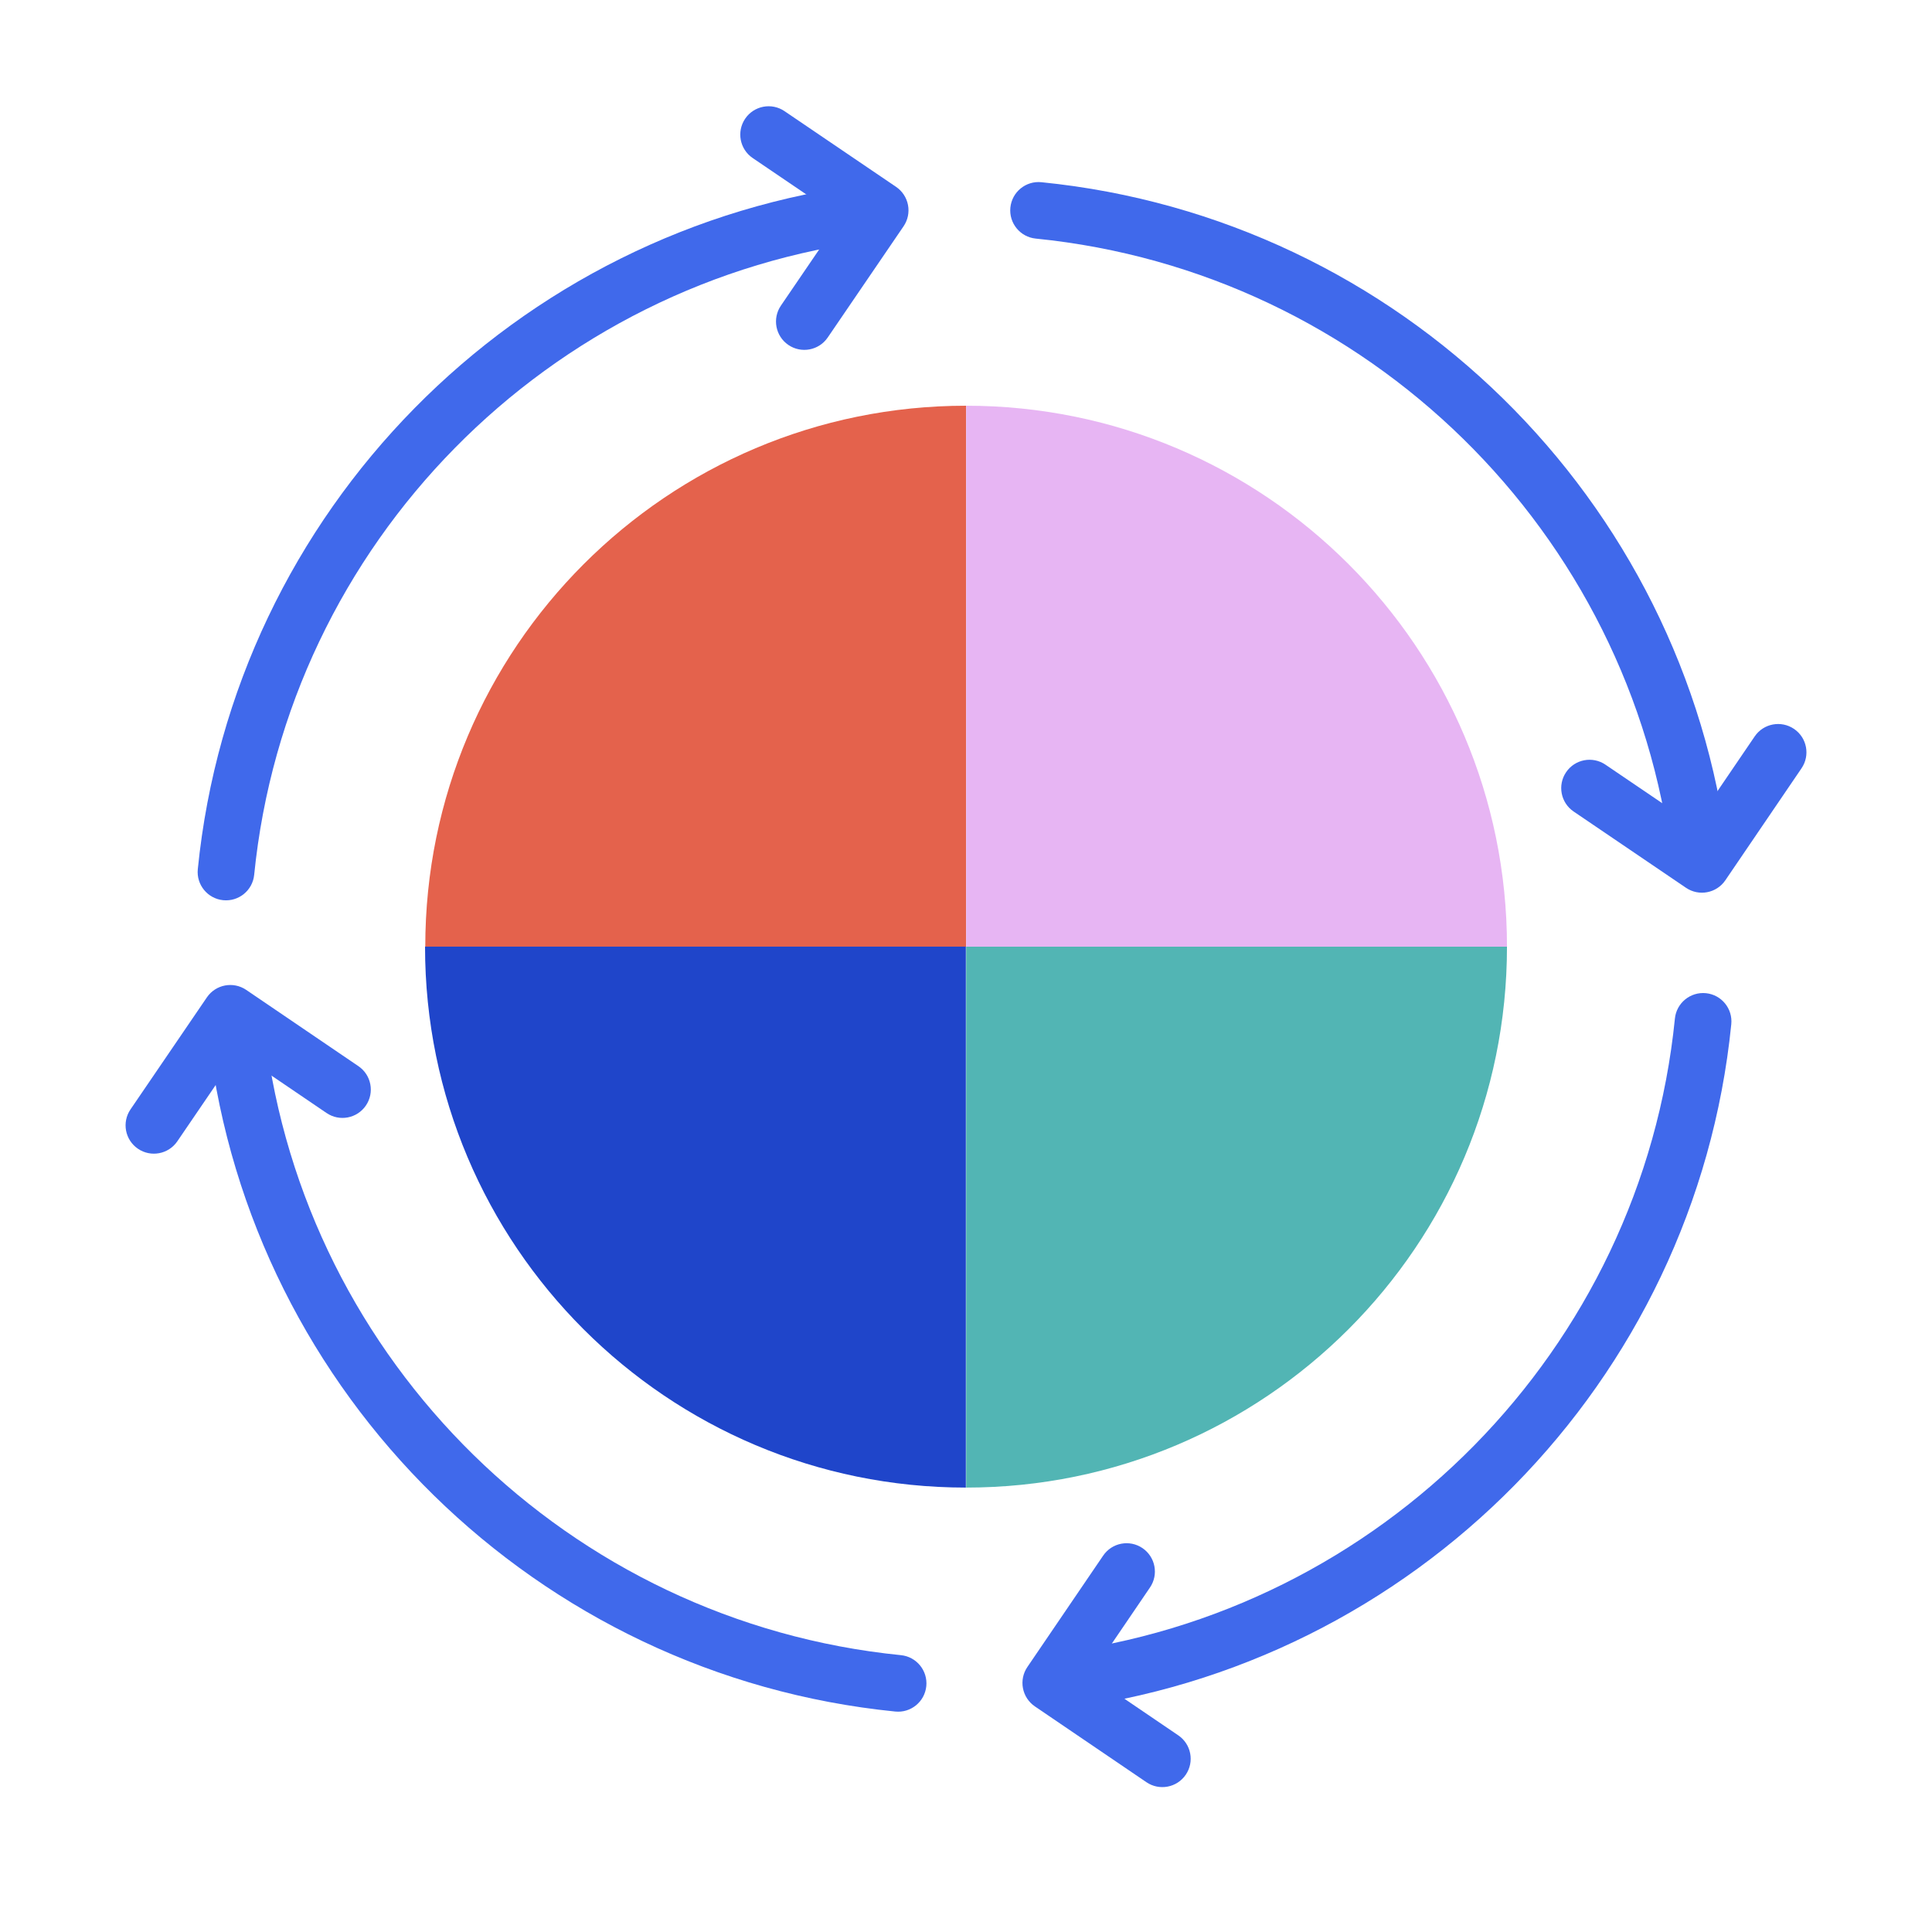 <svg width="100" height="100" viewBox="0 0 100 100" fill="none" xmlns="http://www.w3.org/2000/svg">
<path fill-rule="evenodd" clip-rule="evenodd" d="M52.297 10.744C52.377 9.938 53.096 9.35 53.901 9.431C72.452 11.287 87.213 25.833 89.434 44.206C89.531 45.01 88.958 45.74 88.154 45.837C87.35 45.935 86.619 45.362 86.522 44.558C84.466 27.545 70.791 14.068 53.609 12.349C52.804 12.268 52.216 11.55 52.297 10.744Z" fill="#4069EB"/>
<path fill-rule="evenodd" clip-rule="evenodd" d="M92.86 37.729C93.529 38.184 93.703 39.096 93.247 39.766L89.303 45.564C88.848 46.233 87.937 46.407 87.267 45.952L81.452 42.005C80.781 41.55 80.607 40.639 81.062 39.968C81.516 39.298 82.428 39.124 83.098 39.579L87.702 42.703L90.823 38.116C91.278 37.447 92.19 37.273 92.86 37.729Z" fill="#4069EB"/>
<path fill-rule="evenodd" clip-rule="evenodd" d="M88.299 51.407C89.104 51.488 89.692 52.207 89.611 53.013C87.751 71.538 73.181 86.273 54.782 88.49C53.978 88.587 53.248 88.014 53.151 87.21C53.054 86.406 53.628 85.676 54.432 85.579C71.475 83.525 84.972 69.87 86.693 52.72C86.774 51.914 87.493 51.327 88.299 51.407Z" fill="#4069EB"/>
<path fill-rule="evenodd" clip-rule="evenodd" d="M59.136 80.131C59.805 80.587 59.979 81.499 59.523 82.168L56.426 86.721L60.987 89.821C61.657 90.276 61.831 91.188 61.376 91.858C60.92 92.528 60.008 92.702 59.339 92.247L53.564 88.322C53.242 88.103 53.021 87.765 52.948 87.383C52.875 87.001 52.957 86.606 53.176 86.284L57.099 80.519C57.554 79.849 58.466 79.675 59.136 80.131Z" fill="#4069EB"/>
<path fill-rule="evenodd" clip-rule="evenodd" d="M12.087 52.183C12.891 52.085 13.622 52.658 13.719 53.462C15.776 70.475 29.45 83.952 46.632 85.671C47.438 85.752 48.025 86.471 47.945 87.276C47.864 88.082 47.146 88.67 46.34 88.589C27.789 86.733 13.029 72.188 10.808 53.814C10.71 53.01 11.283 52.28 12.087 52.183Z" fill="#4069EB"/>
<path fill-rule="evenodd" clip-rule="evenodd" d="M10.708 51.624C11.164 50.955 12.075 50.782 12.744 51.237L18.551 55.184C19.221 55.639 19.395 56.551 18.939 57.221C18.484 57.891 17.572 58.065 16.902 57.609L12.306 54.486L9.178 59.074C8.722 59.743 7.809 59.915 7.14 59.459C6.471 59.003 6.299 58.091 6.755 57.422L10.708 51.624Z" fill="#4069EB"/>
<path fill-rule="evenodd" clip-rule="evenodd" d="M46.698 10.791C46.794 11.595 46.221 12.326 45.417 12.423C28.373 14.477 14.877 28.131 13.156 45.282C13.075 46.088 12.356 46.675 11.55 46.594C10.745 46.513 10.157 45.795 10.238 44.989C12.097 26.463 26.668 11.728 45.066 9.511C45.87 9.414 46.601 9.988 46.698 10.791Z" fill="#4069EB"/>
<path fill-rule="evenodd" clip-rule="evenodd" d="M38.57 6.143C39.024 5.473 39.936 5.298 40.606 5.753L46.381 9.672C46.703 9.891 46.925 10.229 46.998 10.612C47.071 10.994 46.988 11.39 46.769 11.712L42.843 17.469C42.387 18.138 41.475 18.311 40.806 17.854C40.137 17.398 39.964 16.486 40.421 15.817L43.518 11.274L38.959 8.18C38.289 7.725 38.115 6.813 38.57 6.143Z" fill="#4069EB"/>
<path d="M50.004 21C34.54 21 22.012 33.541 22.012 48.999H50.004V21Z" fill="#E4624C"/>
<path d="M22 48.998C22 64.466 34.538 76.997 49.993 76.997V48.998H22Z" fill="#1F45CA"/>
<path d="M50.008 76.997C65.472 76.997 78.001 64.457 78.001 48.998H50.008V76.997Z" fill="#52B5B4"/>
<path d="M50.008 21V48.999H78.001C78.001 33.531 65.462 21 50.008 21Z" fill="#E7B5F3"/>
</svg>
